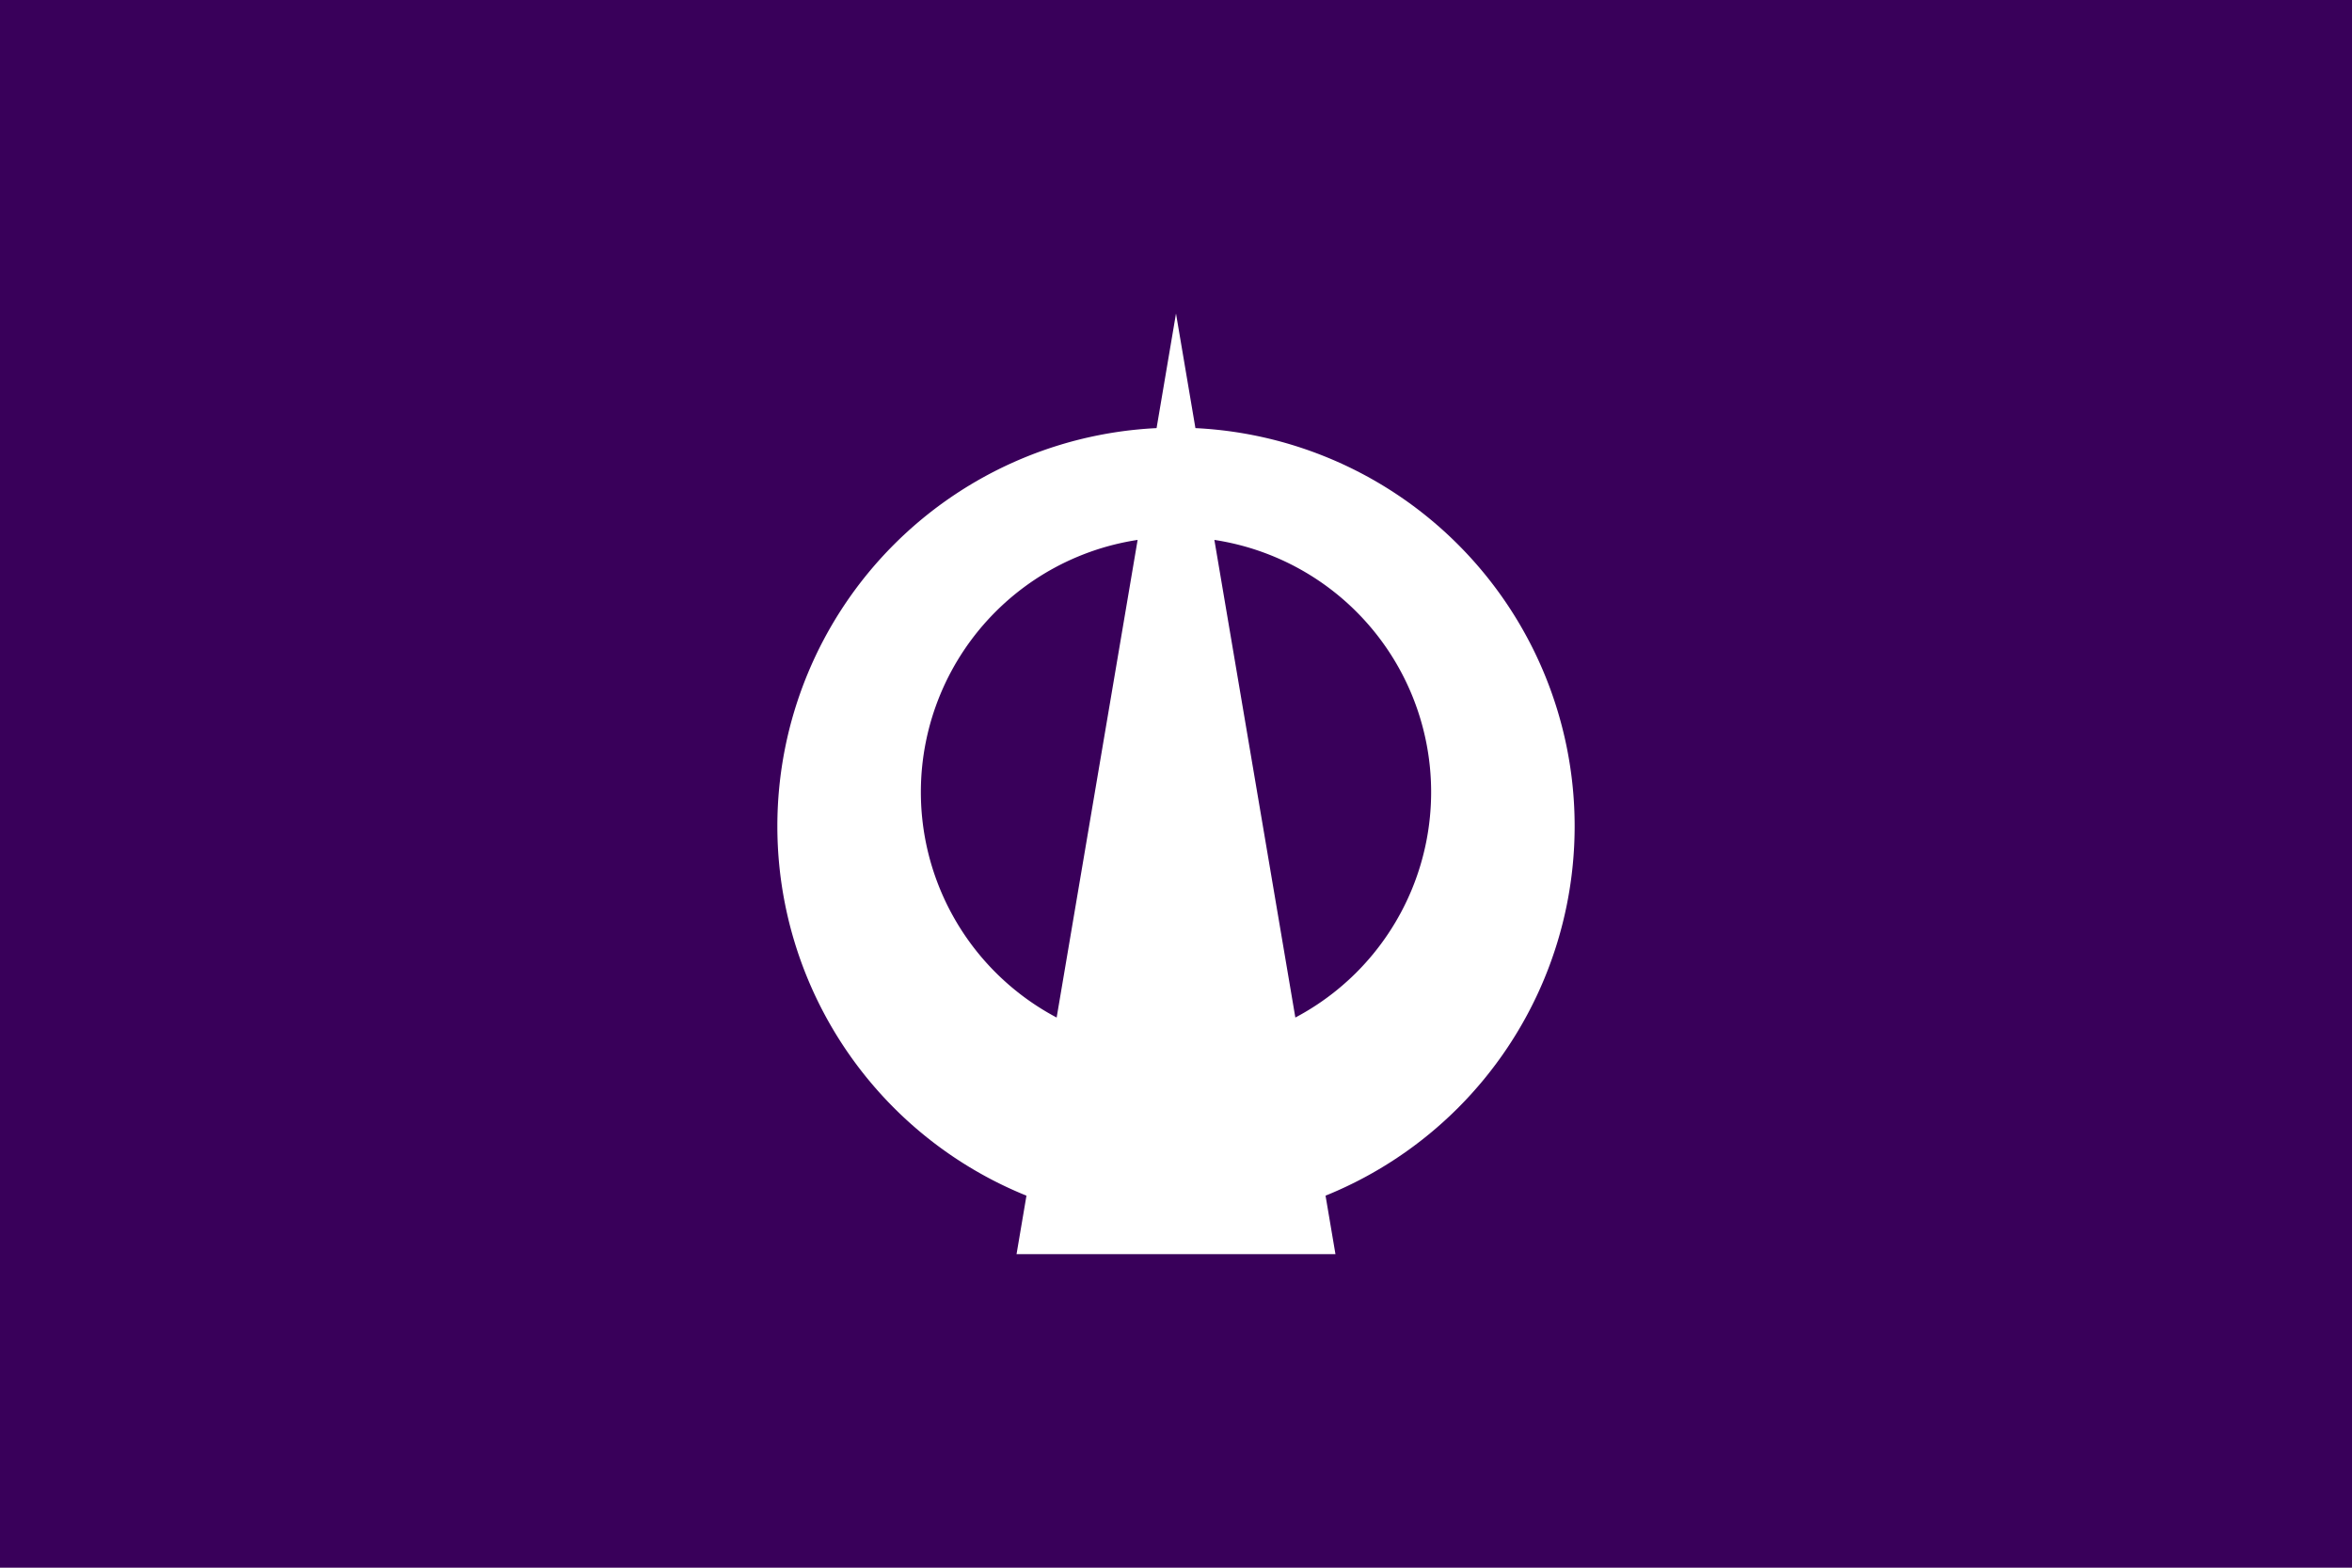 <svg xmlns="http://www.w3.org/2000/svg" width="900" height="600">
<path d="M0 0h900v600H0z" fill="#39005a"/>
<path d="M388.983 480h122.034L450 120ZM450 163.671a152.542 152.542 0 0 0 0 305.085 152.542 152.542 0 0 0 0-305.085zm0 41.86a97.627 97.627 0 0 1 0 195.254 97.627 97.627 0 0 1 0-195.254z" fill="#fff"/>
</svg>